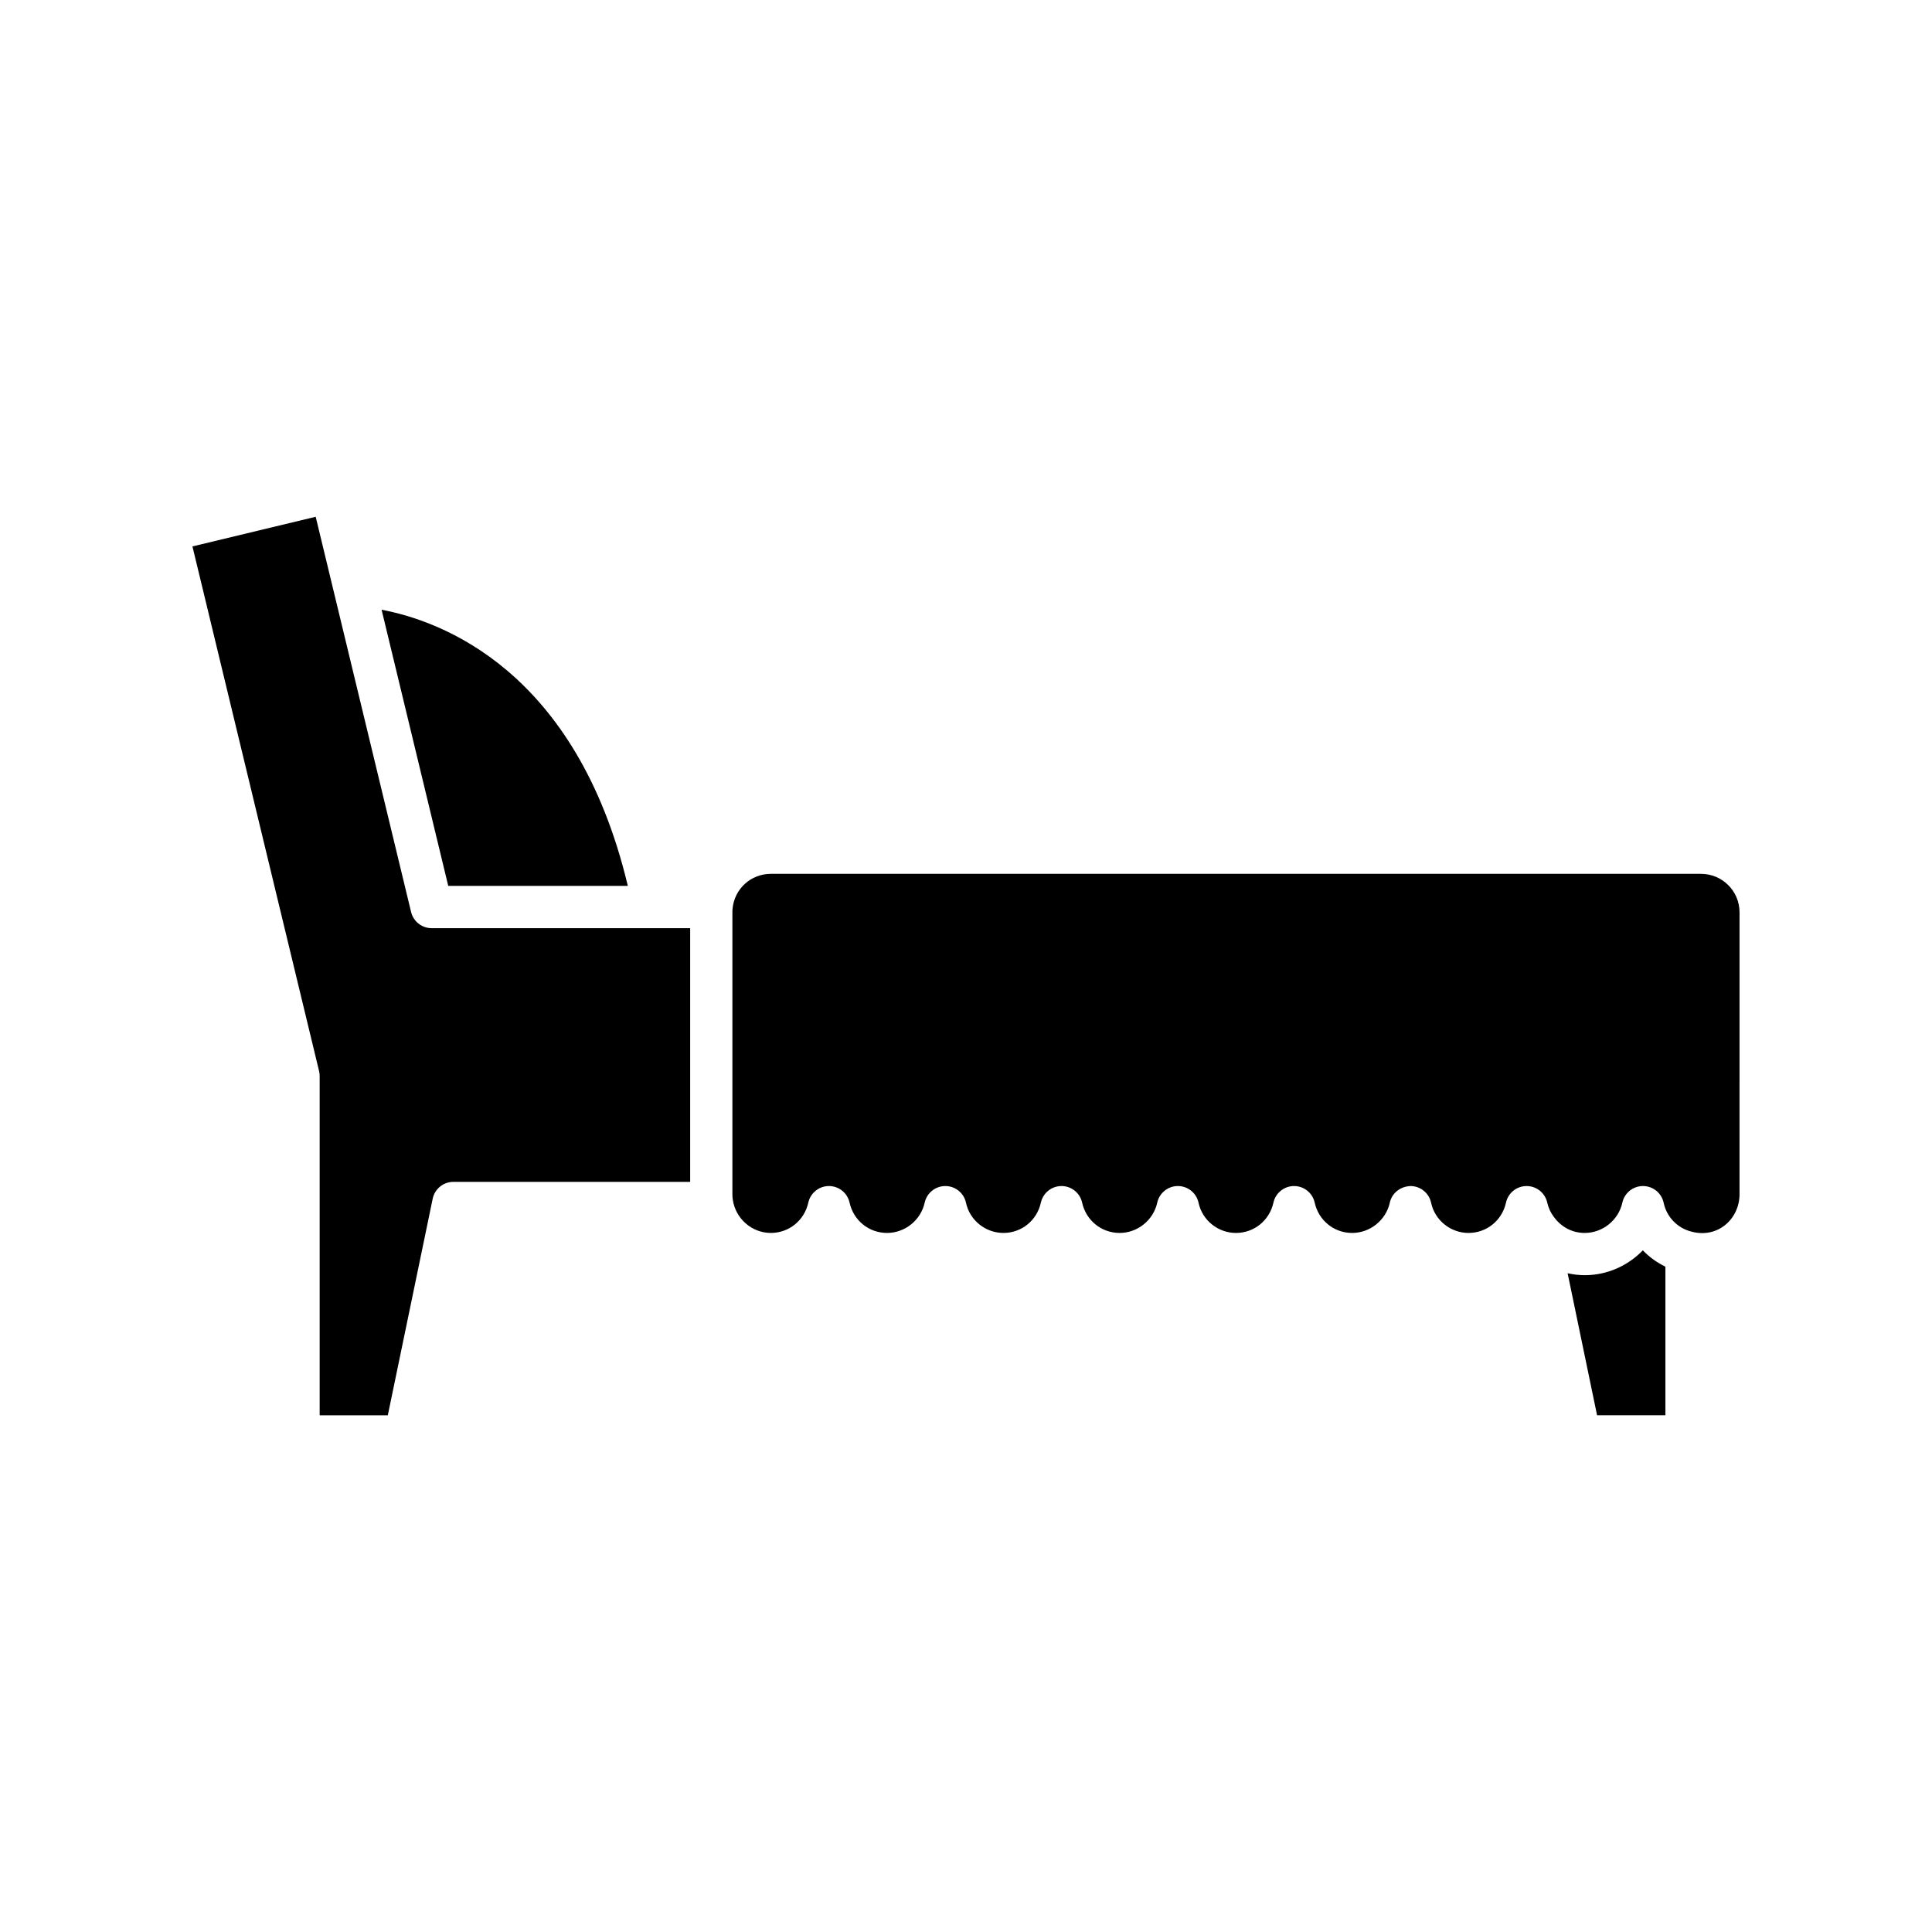 <?xml version="1.0" encoding="UTF-8"?>
<!-- Uploaded to: SVG Repo, www.svgrepo.com, Generator: SVG Repo Mixer Tools -->
<svg fill="#000000" width="800px" height="800px" version="1.1" viewBox="144 144 512 512" xmlns="http://www.w3.org/2000/svg">
 <g>
  <path d="m563.97 481.94c-1.543 0-3.059-0.191-4.535-0.516l7.805 37.629h18.113v-39.367c-2.231-1.094-4.269-2.539-5.984-4.332-3.945 4.082-9.465 6.586-15.398 6.586z"/>
  <path d="m594.81 375.58h-246.53c-5.312 0-9.672 3.992-10.152 9.289-0.047 0.426-0.035 0.672-0.035 0.898v74.73c0 0.492 0.031 0.984 0.105 1.441 0.734 5.039 5.066 8.805 10.082 8.805 4.801 0 8.887-3.305 9.93-8.035 0.566-2.562 2.836-4.394 5.465-4.394 2.629 0 4.902 1.824 5.469 4.394 1.043 4.731 5.129 8.035 9.926 8.035 4.758 0 8.961-3.379 9.984-8.035 0.566-2.566 2.84-4.394 5.469-4.394h0.023c2.637 0.012 4.906 1.855 5.453 4.434 0.988 4.633 5.156 7.996 9.918 7.996 4.801 0 8.887-3.305 9.926-8.035 0.566-2.562 2.84-4.394 5.469-4.394 2.625 0 4.902 1.828 5.465 4.394 1.043 4.731 5.125 8.035 9.93 8.035 4.758 0 8.957-3.379 9.98-8.035 0.566-2.566 2.84-4.394 5.465-4.394h0.023c2.637 0.012 4.906 1.855 5.453 4.434 0.988 4.633 5.156 7.996 9.918 7.996 4.805 0 8.887-3.305 9.93-8.035 0.566-2.562 2.836-4.394 5.465-4.394s4.902 1.824 5.469 4.394c1.043 4.731 5.129 8.035 9.926 8.035 4.758 0 8.957-3.383 9.984-8.035 0.566-2.574 2.832-4.301 5.488-4.394 2.637 0.012 4.906 1.855 5.453 4.434 0.988 4.633 5.156 7.996 9.918 7.996 4.801 0 8.883-3.305 9.926-8.035 0.562-2.555 2.824-4.383 5.441-4.394h0.023c2.609 0 4.871 1.797 5.457 4.34 0.336 1.465 0.914 2.731 1.715 3.766 2.012 2.809 4.965 4.32 8.223 4.32 4.758 0 8.957-3.379 9.98-8.035 0.566-2.566 2.84-4.394 5.469-4.394h0.027c2.637 0.016 4.91 1.867 5.449 4.449 0.785 3.738 3.68 6.734 7.375 7.633 7 1.887 12.73-3.406 12.73-9.898l0.004-74.727c0-5.617-4.566-10.188-10.188-10.188z"/>
  <path d="m310.38 378.77c-13.633-57.277-49.605-70.246-65.254-73.18l17.664 73.18z"/>
  <path d="m252.94 385.68-25.277-104.73-32.664 7.856 33.559 139.04c0.105 0.434 0.156 0.871 0.156 1.316v89.902h18.059l11.895-57.398c0.539-2.598 2.828-4.461 5.481-4.461h62.754v-67.23h-68.516c-2.586 0-4.836-1.773-5.445-4.285z"/>
 </g>
</svg>